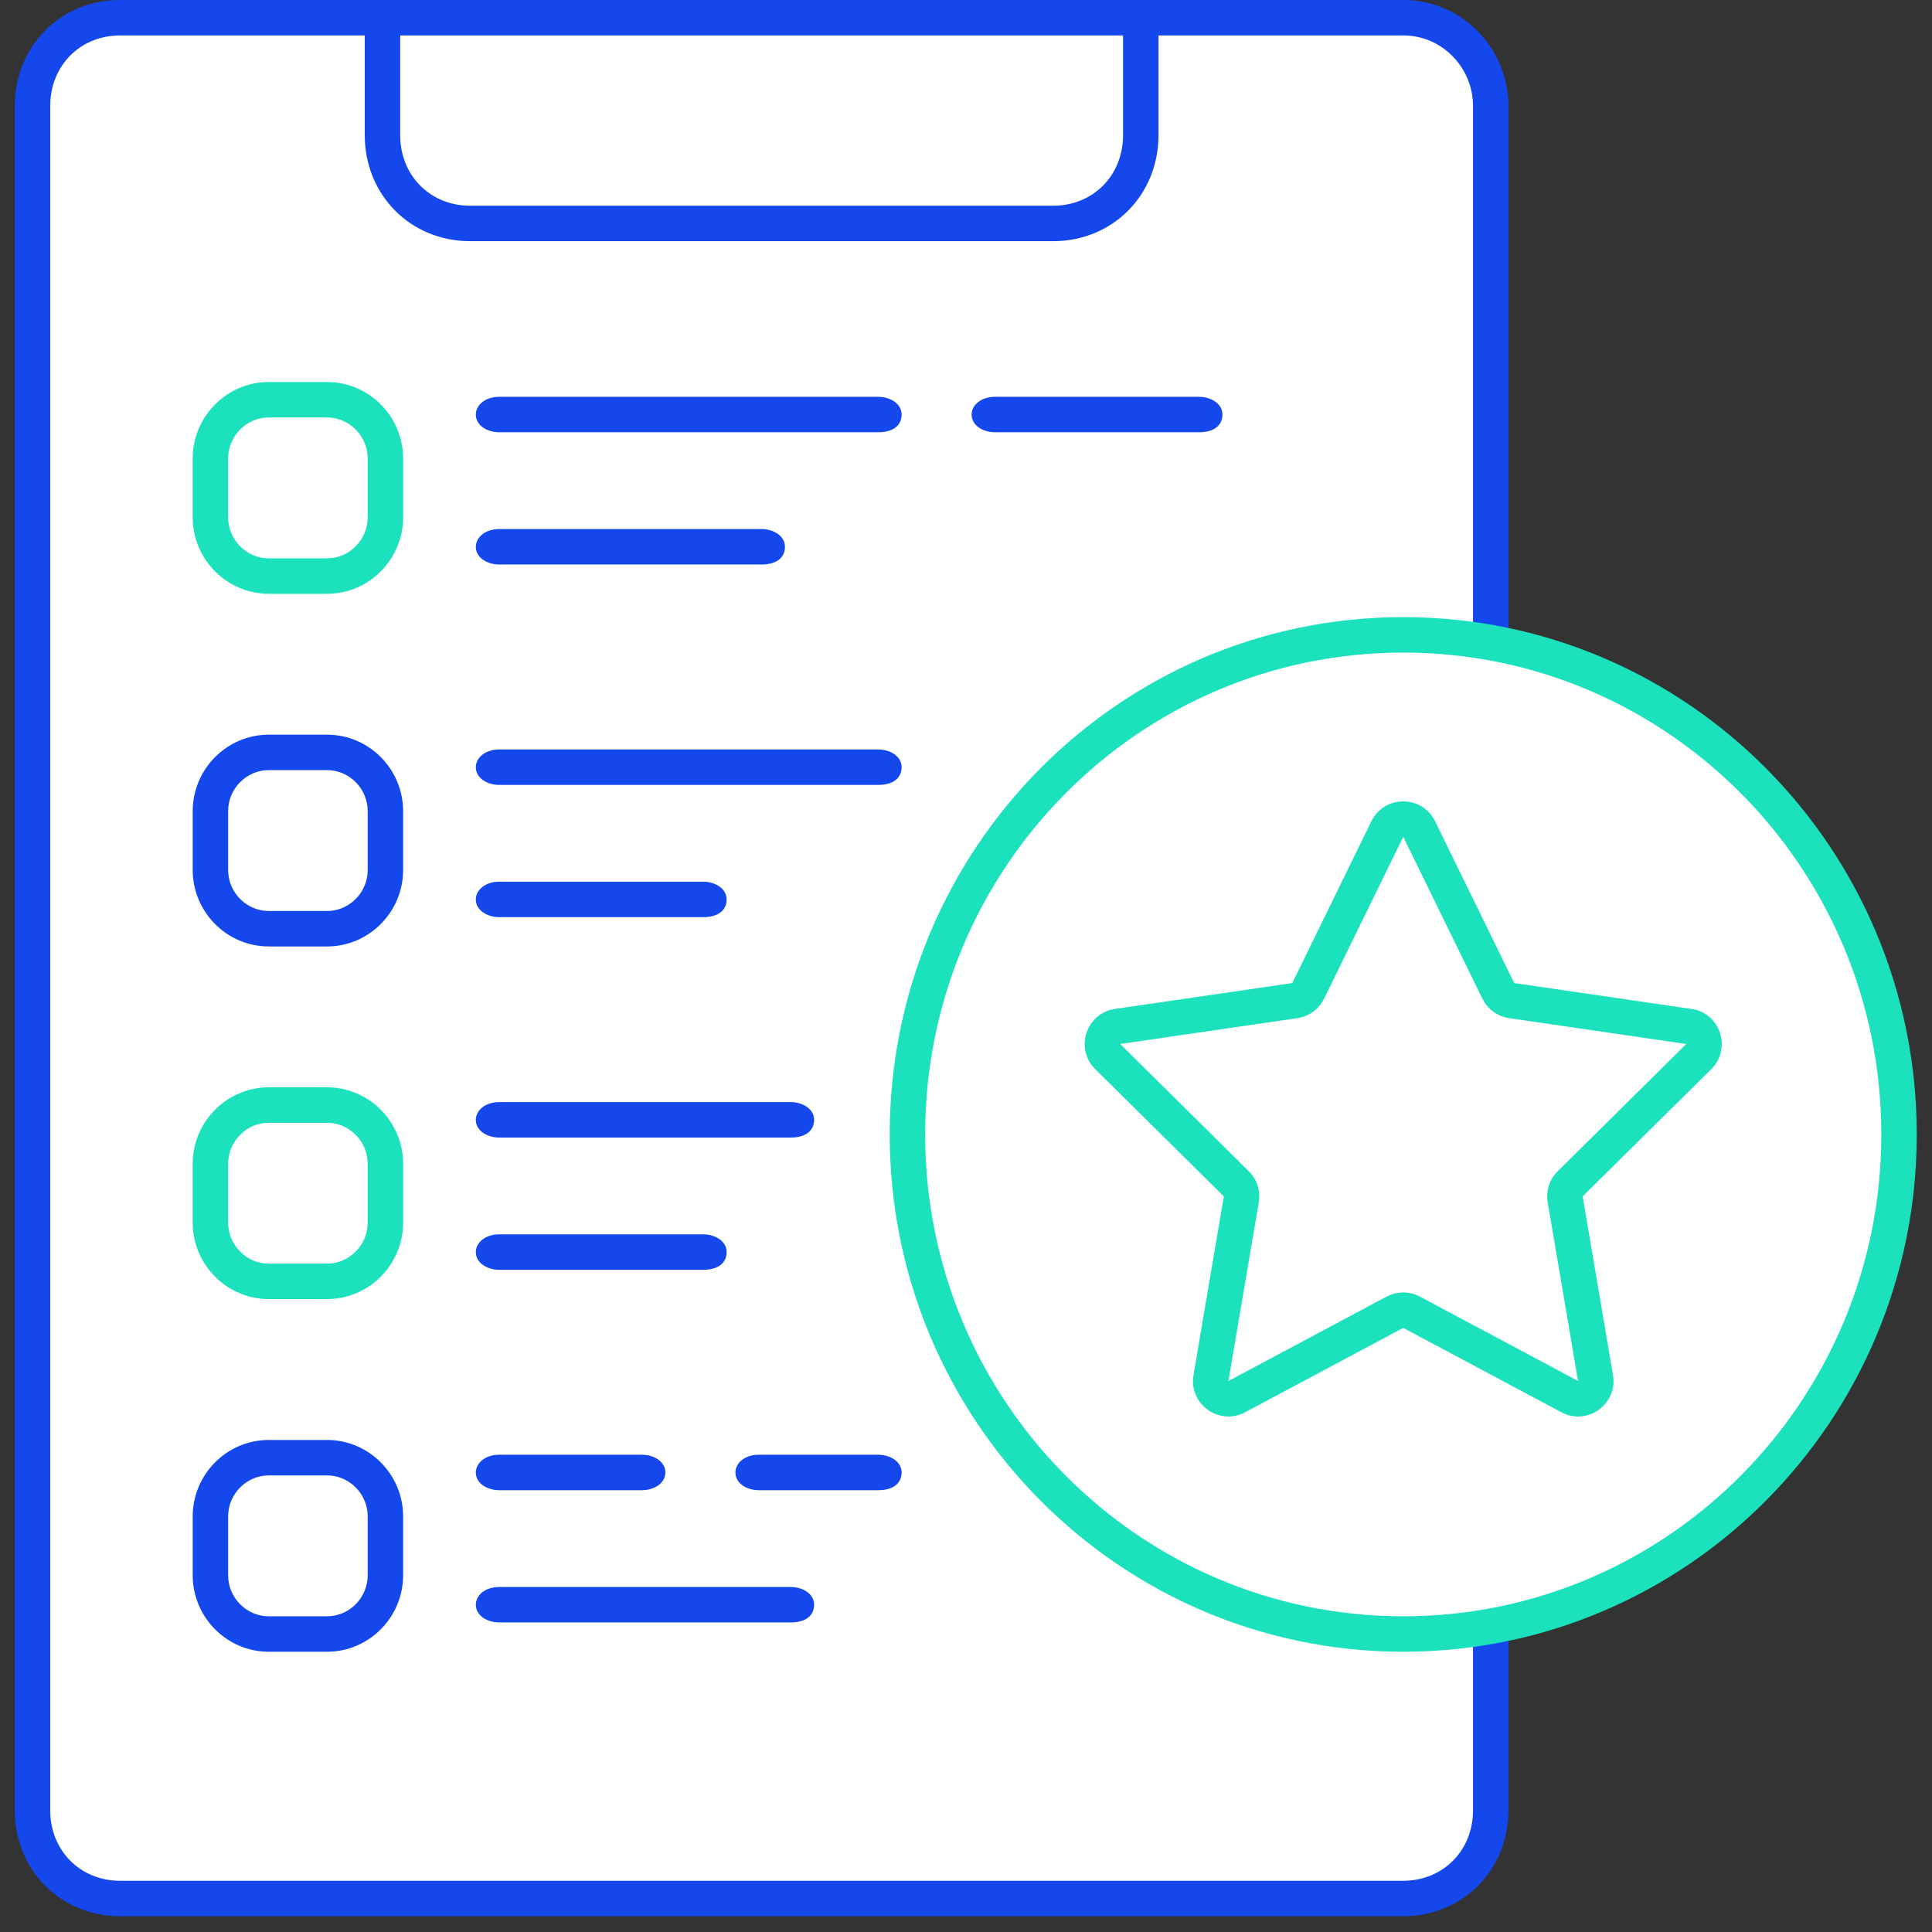 <svg width="109" height="109" viewBox="0 0 109 109" fill="none" xmlns="http://www.w3.org/2000/svg">
<rect x="0" y="0" width="109" height="109" fill="#333333" stroke="none"/>
<path d="M79.168 1H6.77C3.973 1 1.834 3.155 1.834 5.974V102.136C1.834 104.954 3.973 107.11 6.77 107.11H79.168C81.966 107.11 84.105 104.954 84.105 102.136V5.974C84.105 3.321 81.966 1 79.168 1Z" fill="white"/>
<path fill-rule="evenodd" clip-rule="evenodd" d="M0.834 5.974C0.834 2.61 3.414 0 6.77 0H79.168C82.546 0 85.105 2.798 85.105 5.974V102.136C85.105 105.499 82.525 108.11 79.168 108.11H6.77C3.414 108.11 0.834 105.499 0.834 102.136V5.974ZM6.77 2C4.533 2 2.834 3.7 2.834 5.974V102.136C2.834 104.409 4.533 106.11 6.77 106.11H79.168C81.406 106.11 83.105 104.409 83.105 102.136V5.974C83.105 3.844 81.385 2 79.168 2H6.77Z" fill="#1448ED"/>
<path d="M64.36 1H21.579V7.632C21.579 10.45 23.718 12.606 26.515 12.606H59.423C62.221 12.606 64.36 10.45 64.36 7.632V1Z" fill="white"/>
<path fill-rule="evenodd" clip-rule="evenodd" d="M20.579 0H65.36V7.632C65.36 10.995 62.78 13.606 59.423 13.606H26.515C23.159 13.606 20.579 10.995 20.579 7.632V0ZM22.579 2V7.632C22.579 9.905 24.278 11.606 26.515 11.606H59.423C61.661 11.606 63.36 9.905 63.36 7.632V2H22.579Z" fill="#1448ED"/>
<path d="M15.162 32.501H18.453C20.263 32.501 21.744 31.009 21.744 29.185V25.869C21.744 24.046 20.263 22.553 18.453 22.553H15.162C13.352 22.553 11.871 24.046 11.871 25.869V29.185C11.871 31.009 13.352 32.501 15.162 32.501Z" fill="white"/>
<path fill-rule="evenodd" clip-rule="evenodd" d="M10.871 25.869C10.871 23.501 12.793 21.553 15.162 21.553H18.453C20.822 21.553 22.744 23.501 22.744 25.869V29.185C22.744 31.554 20.822 33.501 18.453 33.501H15.162C12.793 33.501 10.871 31.554 10.871 29.185V25.869ZM15.162 23.553C13.912 23.553 12.871 24.591 12.871 25.869V29.185C12.871 30.464 13.912 31.501 15.162 31.501H18.453C19.703 31.501 20.744 30.464 20.744 29.185V25.869C20.744 24.591 19.703 23.553 18.453 23.553H15.162Z" fill="#1BE2BC"/>
<path d="M79.168 92.188C94.617 92.188 107.14 79.569 107.14 64.003C107.14 48.436 94.617 35.817 79.168 35.817C63.72 35.817 51.196 48.436 51.196 64.003C51.196 79.569 63.72 92.188 79.168 92.188Z" fill="white"/>
<path fill-rule="evenodd" clip-rule="evenodd" d="M79.168 36.817C64.279 36.817 52.196 48.981 52.196 64.003C52.196 79.024 64.279 91.188 79.168 91.188C94.057 91.188 106.14 79.024 106.14 64.003C106.14 48.981 94.057 36.817 79.168 36.817ZM50.196 64.003C50.196 47.891 63.16 34.817 79.168 34.817C95.176 34.817 108.14 47.891 108.14 64.003C108.14 80.114 95.176 93.188 79.168 93.188C63.16 93.188 50.196 80.114 50.196 64.003Z" fill="#1BE2BC"/>
<path d="M78.27 46.773C78.636 46.025 79.701 46.025 80.067 46.773L84.531 55.902C84.676 56.199 84.958 56.404 85.285 56.452L95.283 57.91C96.099 58.029 96.428 59.03 95.842 59.611L88.588 66.787C88.356 67.016 88.251 67.344 88.305 67.665L90.016 77.745C90.155 78.564 89.293 79.185 88.56 78.794L79.639 74.036C79.345 73.879 78.992 73.879 78.698 74.036L69.777 78.794C69.044 79.185 68.181 78.564 68.32 77.745L70.032 67.665C70.086 67.344 69.981 67.016 69.749 66.787L62.495 59.611C61.908 59.03 62.237 58.029 63.054 57.91L73.052 56.452C73.379 56.404 73.661 56.199 73.806 55.902L78.27 46.773Z" fill="white"/>
<path fill-rule="evenodd" clip-rule="evenodd" d="M77.372 46.334C78.103 44.839 80.234 44.839 80.965 46.334L85.429 55.463L95.427 56.921C97.06 57.159 97.718 59.161 96.545 60.322L89.291 67.498L91.002 77.577C91.28 79.216 89.555 80.459 88.089 79.677L79.168 74.918L70.248 79.677C68.782 80.459 67.056 79.216 67.335 77.577L69.046 67.498L61.792 60.322C60.618 59.161 61.277 57.159 62.91 56.921L72.907 55.463L77.372 46.334ZM79.168 47.212L74.704 56.341C74.414 56.934 73.85 57.346 73.196 57.442L63.198 58.9L70.452 66.076C70.916 66.535 71.127 67.19 71.017 67.833L69.306 77.912L78.227 73.153C78.815 72.84 79.521 72.84 80.11 73.153L89.03 77.912L87.319 67.833C87.21 67.19 87.421 66.535 87.884 66.076L95.138 58.9L85.141 57.442C84.487 57.346 83.923 56.934 83.633 56.341L79.168 47.212Z" fill="#1BE2BC"/>
<path d="M67.65 24.388H56.133C55.474 24.388 54.816 24.013 54.816 23.388C54.816 22.888 55.31 22.388 56.133 22.388H67.65C68.309 22.388 68.967 22.763 68.967 23.388C68.967 24.013 68.473 24.388 67.65 24.388Z" fill="#1448ED"/>
<path d="M49.551 24.388H28.161C27.503 24.388 26.844 24.013 26.844 23.388C26.844 22.888 27.338 22.388 28.161 22.388H49.551C50.209 22.388 50.867 22.763 50.867 23.388C50.867 24.013 50.374 24.388 49.551 24.388Z" fill="#1448ED"/>
<path d="M42.969 31.849H28.161C27.503 31.849 26.844 31.474 26.844 30.849C26.844 30.349 27.338 29.849 28.161 29.849H42.969C43.627 29.849 44.286 30.224 44.286 30.849C44.286 31.474 43.792 31.849 42.969 31.849Z" fill="#1448ED"/>
<path d="M15.162 52.397H18.453C20.263 52.397 21.744 50.905 21.744 49.081V45.765C21.744 43.941 20.263 42.449 18.453 42.449H15.162C13.352 42.449 11.871 43.941 11.871 45.765V49.081C11.871 50.905 13.352 52.397 15.162 52.397Z" fill="white"/>
<path fill-rule="evenodd" clip-rule="evenodd" d="M10.871 45.765C10.871 43.396 12.793 41.449 15.162 41.449H18.453C20.822 41.449 22.744 43.396 22.744 45.765V49.081C22.744 51.45 20.822 53.397 18.453 53.397H15.162C12.793 53.397 10.871 51.45 10.871 49.081V45.765ZM15.162 43.449C13.912 43.449 12.871 44.486 12.871 45.765V49.081C12.871 50.36 13.912 51.397 15.162 51.397H18.453C19.703 51.397 20.744 50.36 20.744 49.081V45.765C20.744 44.486 19.703 43.449 18.453 43.449H15.162Z" fill="#1448ED"/>
<path d="M49.551 44.283H28.161C27.503 44.283 26.844 43.908 26.844 43.283C26.844 42.783 27.338 42.283 28.161 42.283H49.551C50.209 42.283 50.867 42.658 50.867 43.283C50.867 43.908 50.374 44.283 49.551 44.283Z" fill="#1448ED"/>
<path d="M39.678 51.744H28.161C27.503 51.744 26.844 51.369 26.844 50.744C26.844 50.244 27.338 49.744 28.161 49.744H39.678C40.337 49.744 40.995 50.119 40.995 50.744C40.995 51.369 40.501 51.744 39.678 51.744Z" fill="#1448ED"/>
<path d="M15.162 72.292H18.453C20.263 72.292 21.744 70.8 21.744 68.977V65.661C21.744 63.837 20.263 62.345 18.453 62.345H15.162C13.352 62.345 11.871 63.837 11.871 65.661V68.977C11.871 70.8 13.352 72.292 15.162 72.292Z" fill="white"/>
<path fill-rule="evenodd" clip-rule="evenodd" d="M10.871 65.661C10.871 63.292 12.793 61.345 15.162 61.345H18.453C20.822 61.345 22.744 63.292 22.744 65.661V68.977C22.744 71.345 20.822 73.292 18.453 73.292H15.162C12.793 73.292 10.871 71.345 10.871 68.977V65.661ZM15.162 63.345C13.912 63.345 12.871 64.382 12.871 65.661V68.977C12.871 70.255 13.912 71.292 15.162 71.292H18.453C19.703 71.292 20.744 70.255 20.744 68.977V65.661C20.744 64.382 19.703 63.345 18.453 63.345H15.162Z" fill="#1BE2BC"/>
<path d="M44.615 64.179H28.161C27.503 64.179 26.844 63.804 26.844 63.179C26.844 62.679 27.338 62.179 28.161 62.179H44.615C45.273 62.179 45.931 62.554 45.931 63.179C45.931 63.804 45.438 64.179 44.615 64.179Z" fill="#1448ED"/>
<path d="M39.678 71.64H28.161C27.503 71.64 26.844 71.265 26.844 70.64C26.844 70.14 27.338 69.64 28.161 69.64H39.678C40.337 69.64 40.995 70.015 40.995 70.64C40.995 71.265 40.501 71.64 39.678 71.64Z" fill="#1448ED"/>
<path d="M15.162 92.188H18.453C20.263 92.188 21.744 90.696 21.744 88.872V85.556C21.744 83.732 20.263 82.24 18.453 82.24H15.162C13.352 82.24 11.871 83.732 11.871 85.556V88.872C11.871 90.696 13.352 92.188 15.162 92.188Z" fill="white"/>
<path fill-rule="evenodd" clip-rule="evenodd" d="M10.871 85.556C10.871 83.187 12.793 81.24 15.162 81.24H18.453C20.822 81.24 22.744 83.187 22.744 85.556V88.872C22.744 91.241 20.822 93.188 18.453 93.188H15.162C12.793 93.188 10.871 91.241 10.871 88.872V85.556ZM15.162 83.24C13.912 83.24 12.871 84.278 12.871 85.556V88.872C12.871 90.151 13.912 91.188 15.162 91.188H18.453C19.703 91.188 20.744 90.151 20.744 88.872V85.556C20.744 84.278 19.703 83.24 18.453 83.24H15.162Z" fill="#1448ED"/>
<path d="M49.551 84.074H42.805C42.147 84.074 41.489 83.699 41.489 83.074C41.489 82.574 41.982 82.074 42.805 82.074H49.551C50.209 82.074 50.867 82.449 50.867 83.074C50.867 83.699 50.374 84.074 49.551 84.074Z" fill="#1448ED"/>
<path d="M36.223 84.074H28.161C27.503 84.074 26.844 83.699 26.844 83.074C26.844 82.574 27.338 82.074 28.161 82.074H36.223C36.881 82.074 37.539 82.449 37.539 83.074C37.539 83.699 36.881 84.074 36.223 84.074Z" fill="#1448ED"/>
<path d="M44.615 91.535H28.161C27.503 91.535 26.844 91.16 26.844 90.535C26.844 90.035 27.338 89.535 28.161 89.535H44.615C45.273 89.535 45.931 89.91 45.931 90.535C45.931 91.16 45.438 91.535 44.615 91.535Z" fill="#1448ED"/>
</svg>
